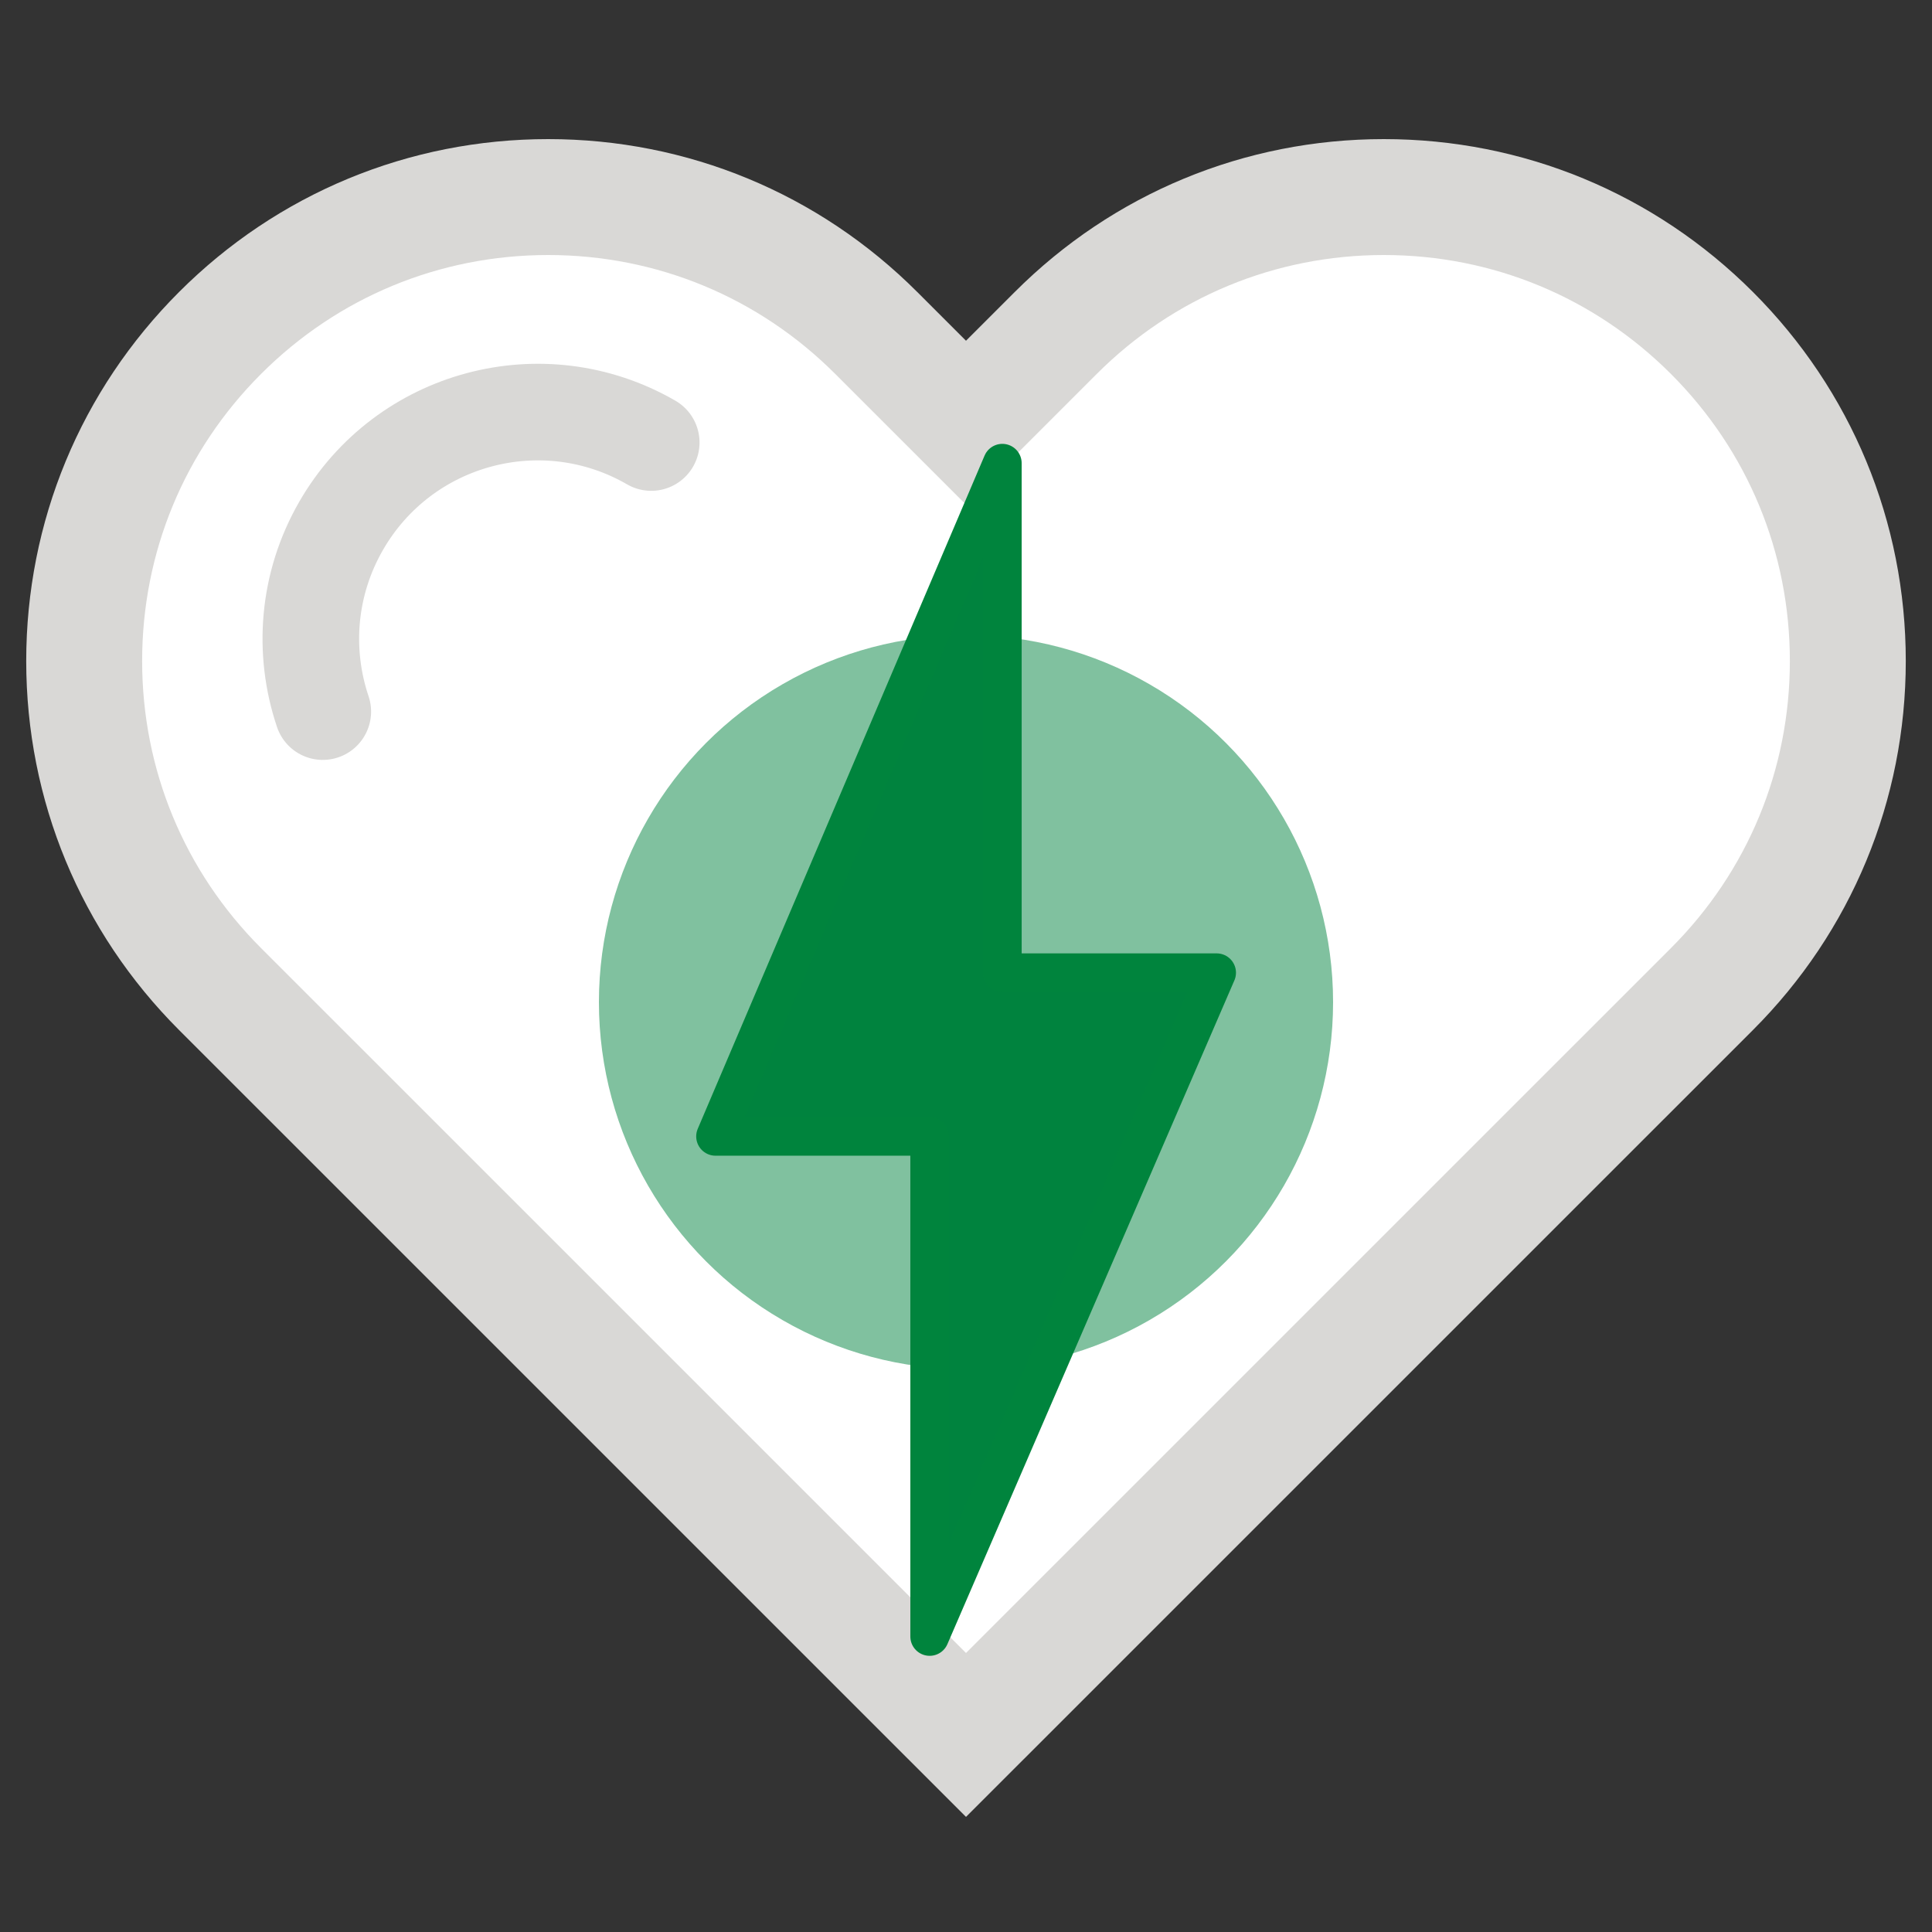 <?xml version="1.0" encoding="UTF-8"?>
<svg xmlns="http://www.w3.org/2000/svg" xmlns:xlink="http://www.w3.org/1999/xlink" width="100px" height="100px" viewBox="0 0 100 100" version="1.1">
  <rect x="0" y="0" width="100" height="100" fill="#333333" stroke="none"/>
  <title>icons / medium / enthusiasm</title>
  <g id="icons-/-medium-/-enthusiasm" stroke="none" stroke-width="1" fill="none" fill-rule="evenodd">
    <path d="M11.391,51.194 C6.855,46.659 4.357,40.628 4.357,34.214 C4.357,27.8 6.855,21.769 11.391,17.234 C15.927,12.698 21.958,10.2 28.373,10.2 C34.788,10.2 40.818,12.698 45.354,17.234 L50,21.879 L54.646,17.234 C59.181,12.698 65.212,10.2 71.627,10.2 C78.042,10.2 84.073,12.698 88.609,17.234 C93.145,21.769 95.643,27.8 95.643,34.214 C95.643,40.628 93.145,46.659 88.609,51.194 L50,89.8 L11.391,51.194 Z" id="Fill-1" stroke="#D9D8D6" stroke-width="6" fill="#FFFFFF"></path>
    <g id="icons8-lightning_bolt" transform="translate(50, 54.372) rotate(-360) translate(-50, -54.372) translate(30.5, 28.872)">
      <circle id="Oval" fill="#80C19F" cx="19.5" cy="23" r="19"></circle>
      <path d="M21.381,-4.898 L21.381,21.475 L32.474,21.475 L17.619,55.833 L17.619,29.947 L6.535,29.947 L21.381,-4.898 Z" id="Path" stroke="#00843D" stroke-width="2" fill="#00833E" stroke-linejoin="round"></path>
    </g>
    <path d="M33.762,34.745 C33.762,28.258 28.504,23 22.017,23 C18.505,23 15.352,24.542 13.2,26.986" id="Path" stroke="#D9D8D6" stroke-width="5" fill="#FFFFFF" stroke-linecap="round" transform="translate(23.481, 28.872) rotate(-60) translate(-23.481, -28.872) "></path>
  </g>
</svg>
